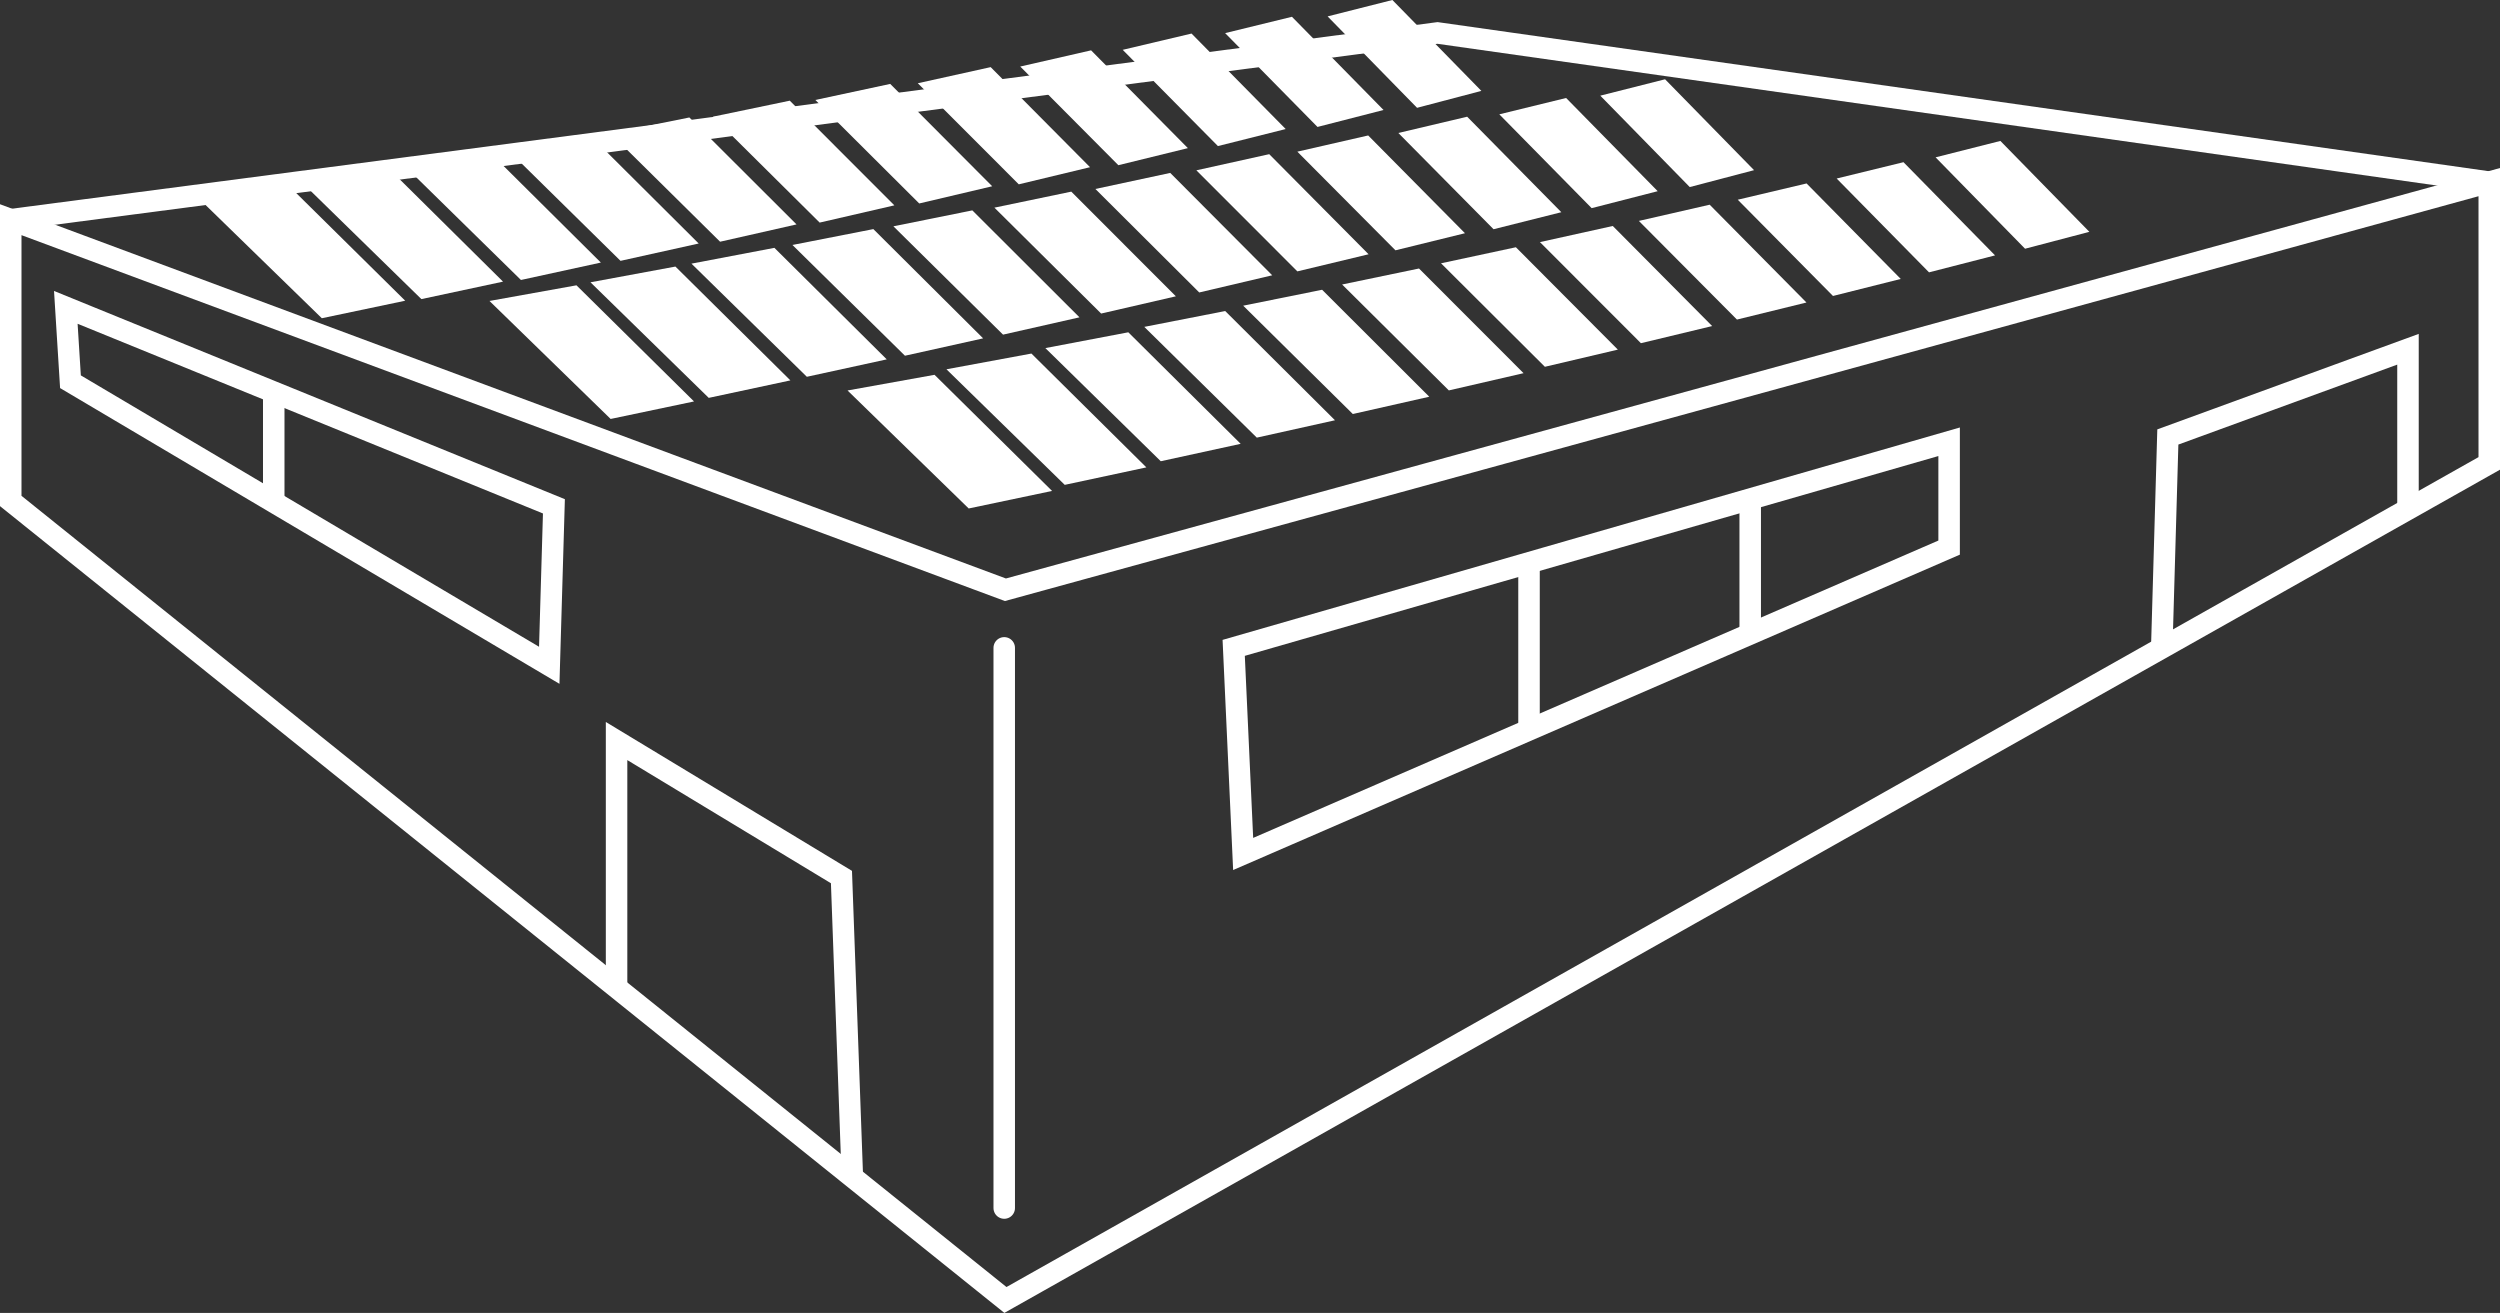 <!-- Generator: Adobe Illustrator 20.1.0, SVG Export Plug-In  -->
<svg version="1.1"
	 xmlns="http://www.w3.org/2000/svg" xmlns:xlink="http://www.w3.org/1999/xlink" xmlns:a="http://ns.adobe.com/AdobeSVGViewerExtensions/3.0/"
	 x="0px" y="0px" width="116.313px" height="61.083px" viewBox="0 0 116.313 61.083"
	 style="overflow:scroll;enable-background:new 0 0 116.313 61.083;" xml:space="preserve">
<rect x="0" y="0" width="116.313" height="61.083" fill="#333333" stroke="none"/>
<style type="text/css">
	.st0{fill:none;stroke:#FFFFFF;stroke-miterlimit:10;}
	.st1{fill:#FFFFFF;}
	.st2{fill:none;stroke:#FFFFFF;stroke-linecap:round;stroke-linejoin:round;stroke-miterlimit:10;}
</style>
<defs>
</defs>
<polygon class="st0" points="46.777,27.439 0.5,10.221 0.5,23.308 46.777,60.481 115.813,21.56 115.813,8.473 "/>
<polyline class="st0" points="115.812,8.473 66.881,1.533 0.5,10.221 "/>
<g>
	<polygon class="st1" points="90.053,7.32 94.216,11.572 97.208,10.786 93.068,6.557 	"/>
	<polygon class="st1" points="85.451,8.306 89.748,12.671 92.82,11.882 88.56,7.546 	"/>
	<polygon class="st1" points="80.849,9.292 85.28,13.77 88.433,12.978 84.051,8.535 	"/>
	<polygon class="st1" points="76.248,10.278 80.812,14.868 84.046,14.074 79.543,9.524 	"/>
	<polygon class="st1" points="71.646,11.264 76.344,15.967 79.659,15.17 75.035,10.514 	"/>
	<polygon class="st1" points="67.044,12.25 71.876,17.065 75.271,16.266 70.527,11.503 	"/>
	<polygon class="st1" points="62.442,13.236 67.408,18.164 70.884,17.362 66.019,12.492 	"/>
	<polygon class="st1" points="57.84,14.222 62.94,19.262 66.497,18.458 61.511,13.481 	"/>
	<polygon class="st1" points="53.238,15.208 58.473,20.361 62.11,19.553 57.003,14.471 	"/>
	<polygon class="st1" points="48.636,16.195 54.005,21.459 57.722,20.649 52.495,15.46 	"/>
	<polygon class="st1" points="44.034,17.181 49.537,22.558 53.335,21.745 47.987,16.449 	"/>
	<polygon class="st1" points="39.432,18.167 45.069,23.657 48.948,22.841 43.479,17.438 	"/>
</g>
<g>
	<polygon class="st1" points="74.454,4.451 78.616,8.703 81.608,7.917 77.468,3.688 	"/>
	<polygon class="st1" points="69.756,5.319 74.052,9.684 77.125,8.895 72.864,4.559 	"/>
	<polygon class="st1" points="65.058,6.187 69.488,10.665 72.641,9.873 68.26,5.43 	"/>
	<polygon class="st1" points="60.359,7.056 64.924,11.646 68.158,10.851 63.655,6.302 	"/>
	<polygon class="st1" points="55.661,7.924 60.36,12.626 63.674,11.83 59.051,7.173 	"/>
	<polygon class="st1" points="50.963,8.792 55.795,13.607 59.19,12.808 54.446,8.045 	"/>
	<polygon class="st1" points="46.265,9.661 51.231,14.588 54.707,13.786 49.842,8.916 	"/>
	<polygon class="st1" points="41.566,10.529 46.667,15.569 50.223,14.764 45.238,9.788 	"/>
	<polygon class="st1" points="36.868,11.397 42.103,16.55 45.74,15.742 40.633,10.659 	"/>
	<polygon class="st1" points="32.17,12.266 37.539,17.53 41.256,16.72 36.029,11.531 	"/>
	<polygon class="st1" points="27.472,13.134 32.974,18.511 36.773,17.698 31.424,12.402 	"/>
	<polygon class="st1" points="22.773,14.002 28.41,19.492 32.289,18.677 26.82,13.274 	"/>
</g>
<g>
	<polygon class="st1" points="61.767,0.763 65.929,5.016 68.921,4.229 64.781,0 	"/>
	<polygon class="st1" points="57,1.541 61.297,5.906 64.369,5.117 60.108,0.781 	"/>
	<polygon class="st1" points="52.234,2.318 56.664,6.796 59.817,6.004 55.436,1.561 	"/>
	<polygon class="st1" points="47.467,3.096 52.032,7.686 55.266,6.892 50.763,2.342 	"/>
	<polygon class="st1" points="42.701,3.873 47.399,8.576 50.714,7.779 46.091,3.123 	"/>
	<polygon class="st1" points="37.934,4.651 42.767,9.466 46.162,8.666 41.418,3.904 	"/>
	<polygon class="st1" points="33.168,5.429 38.135,10.356 41.61,9.554 36.745,4.684 	"/>
	<polygon class="st1" points="28.402,6.206 33.502,11.246 37.059,10.441 32.073,5.465 	"/>
	<polygon class="st1" points="23.635,6.984 28.87,12.136 32.507,11.329 27.4,6.246 	"/>
	<polygon class="st1" points="18.869,7.761 24.237,13.026 27.955,12.216 22.728,7.026 	"/>
	<polygon class="st1" points="14.102,8.539 19.605,13.916 23.403,13.103 18.055,7.807 	"/>
	<polygon class="st1" points="9.336,9.316 14.973,14.806 18.852,13.991 13.382,8.588 	"/>
</g>
<polyline class="st0" points="39.656,54.761 39.149,40.805 28.686,34.477 28.686,45.949 "/>
<polygon class="st0" points="25.771,23.557 25.554,30.953 3.278,17.76 3.062,14.3 "/>
<line class="st0" x1="12.736" y1="18.244" x2="12.736" y2="23.362"/>
<polyline class="st0" points="112.032,23.691 112.032,16.249 100.859,20.33 100.576,30.15 "/>
<polygon class="st0" points="90.683,20.553 90.683,25.477 57.838,39.731 57.398,30.142 "/>
<line class="st0" x1="81.429" y1="23.219" x2="81.429" y2="29.492"/>
<line class="st0" x1="71.138" y1="26.132" x2="71.138" y2="34.079"/>
<line class="st2" x1="46.722" y1="30.142" x2="46.722" y2="56.204"/>
</svg>